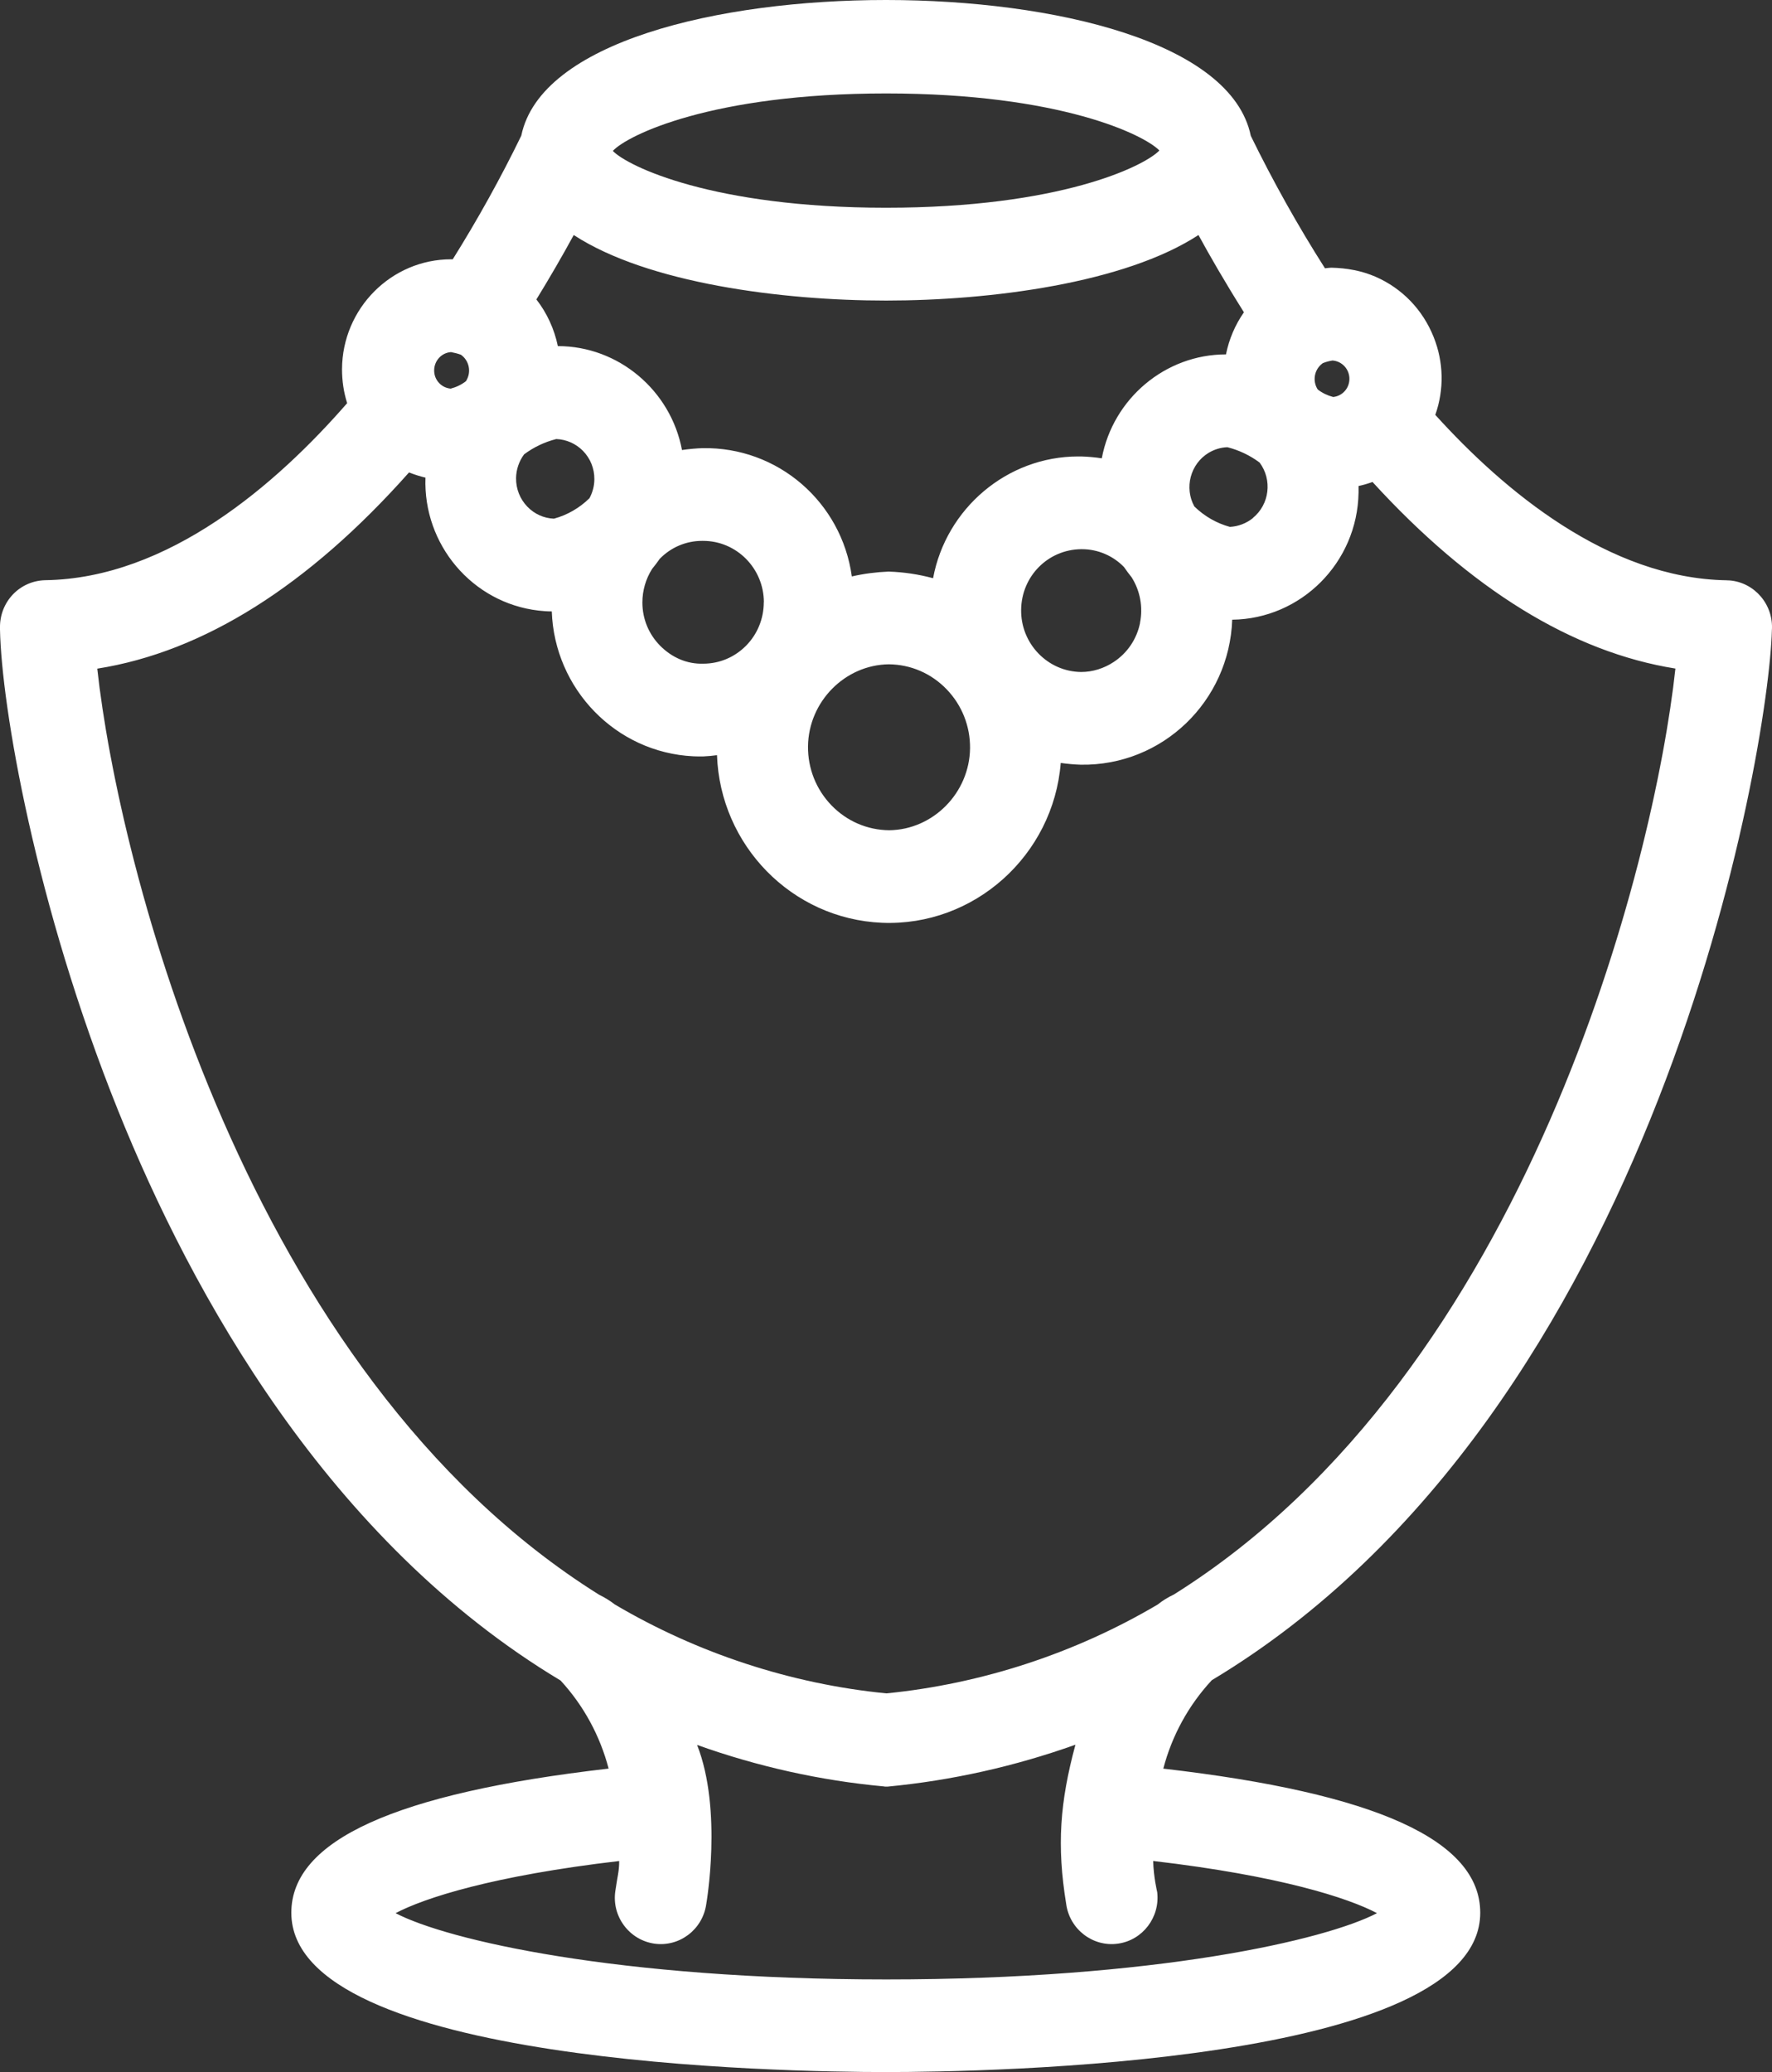 <svg width="77" height="90" viewBox="0 0 77 90" fill="none" xmlns="http://www.w3.org/2000/svg">
<rect x="0" y="0" width="77" height="90" fill="#333333" stroke="none"/>
<path d="M50.548 76.828C50.923 75.39 51.645 74.07 52.657 72.98C72.072 61.344 76.861 32.548 76.995 27.381C77.075 26.268 76.246 25.295 75.149 25.21C75.113 25.21 75.077 25.21 75.037 25.205C69.891 25.124 65.343 21.304 62.369 18.02C62.757 16.921 62.735 15.731 62.298 14.641C61.825 13.452 60.924 12.519 59.76 12.015C59.163 11.758 58.516 11.641 57.847 11.627C57.758 11.632 57.665 11.641 57.575 11.654C56.398 9.807 55.315 7.87 54.352 5.901C53.513 1.825 45.812 0.005 38.513 0H38.5C31.2 0 23.495 1.825 22.652 5.892C21.76 7.726 20.757 9.532 19.674 11.262C19.651 11.262 19.629 11.262 19.607 11.262C17.003 11.262 14.876 13.398 14.862 16.033C14.862 16.538 14.934 17.033 15.085 17.511C12.022 21.025 7.313 25.124 1.962 25.201C1.427 25.214 0.928 25.435 0.558 25.822C0.188 26.214 -0.009 26.728 0 27.264C0 27.3 0 27.336 0 27.35C0.067 30.661 1.521 39.261 5.137 48.248C8.339 56.204 14.274 66.948 24.36 72.994C25.359 74.079 26.072 75.39 26.447 76.819C17.172 77.886 12.659 79.936 12.659 83.08C12.659 89.667 34.174 90 38.491 90C42.807 90 64.322 89.667 64.322 83.08C64.322 79.936 59.809 77.886 50.535 76.819L50.548 76.828ZM18.488 20.75C18.385 23.642 20.507 26.183 23.401 26.521C23.593 26.543 23.785 26.557 23.977 26.557C24.093 29.917 26.75 32.688 30.13 32.85C30.268 32.855 30.411 32.859 30.567 32.855C30.763 32.846 30.959 32.828 31.156 32.801C31.294 36.706 34.397 39.914 38.326 40.081C42.33 40.247 45.772 37.157 46.093 33.139C46.383 33.179 46.673 33.206 46.967 33.215C50.512 33.269 53.42 30.462 53.544 26.917C56.536 26.881 58.984 24.439 59.034 21.398C59.034 21.304 59.034 21.209 59.034 21.11C59.239 21.065 59.444 21.007 59.64 20.934C63.907 25.602 68.331 28.327 72.803 29.039C71.898 37.405 66.422 59.605 51.007 69.259C50.758 69.376 50.521 69.52 50.307 69.692C46.727 71.809 42.651 73.142 38.517 73.552C34.384 73.147 30.304 71.809 26.719 69.692C26.505 69.525 26.273 69.385 26.028 69.264C10.626 59.623 5.137 37.409 4.227 29.043C8.843 28.314 13.395 25.448 17.774 20.52C18.01 20.615 18.256 20.691 18.501 20.75H18.488ZM38.504 13.055C43.044 13.055 48.876 12.299 52.078 10.208C52.546 11.069 53.215 12.231 54.053 13.564C53.669 14.114 53.406 14.736 53.273 15.393C50.633 15.393 48.363 17.317 47.877 19.907C47.583 19.862 47.284 19.835 46.981 19.826C46.936 19.826 46.896 19.826 46.852 19.826C43.761 19.826 41.108 22.088 40.546 25.115C39.927 24.948 39.285 24.849 38.611 24.827C38.076 24.849 37.541 24.917 37.015 25.038C36.569 21.808 33.8 19.403 30.523 19.466C30.228 19.475 29.929 19.506 29.635 19.547C29.149 16.961 26.879 15.033 24.24 15.033C24.088 14.294 23.767 13.596 23.308 13.006C23.878 12.078 24.422 11.141 24.931 10.208C28.132 12.299 33.965 13.055 38.504 13.055ZM49.54 27.057C49.398 27.755 48.992 28.359 48.399 28.751C47.971 29.034 47.476 29.188 46.976 29.188C46.272 29.179 45.612 28.89 45.121 28.381C44.631 27.872 44.363 27.196 44.372 26.485C44.39 25.029 45.536 23.872 46.976 23.854C46.99 23.854 47.003 23.854 47.017 23.854C47.703 23.854 48.368 24.138 48.845 24.633C48.947 24.782 49.054 24.93 49.17 25.07C49.545 25.66 49.674 26.367 49.536 27.057H49.54ZM42.152 32.499C42.129 34.44 40.546 36.04 38.638 36.062C37.684 36.053 36.792 35.666 36.127 34.977C35.463 34.287 35.102 33.377 35.111 32.418C35.133 30.476 36.716 28.877 38.624 28.854C39.579 28.863 40.471 29.251 41.135 29.94C41.799 30.629 42.161 31.539 42.152 32.499ZM33.189 26.156C33.189 26.868 32.917 27.539 32.422 28.043C31.923 28.548 31.263 28.827 30.558 28.827C29.84 28.85 29.189 28.552 28.69 28.052C28.19 27.548 27.914 26.881 27.914 26.169C27.914 25.651 28.061 25.147 28.337 24.71C28.453 24.57 28.565 24.421 28.668 24.273C29.149 23.777 29.809 23.493 30.505 23.493C30.523 23.493 30.536 23.493 30.554 23.493C32.007 23.493 33.189 24.687 33.193 26.156H33.189ZM54.445 22.502C54.16 22.732 53.808 22.867 53.442 22.885C52.862 22.727 52.332 22.421 51.899 21.998C51.453 21.187 51.725 20.151 52.519 19.669C52.769 19.52 53.05 19.434 53.335 19.425C53.839 19.552 54.32 19.781 54.735 20.092C55.292 20.84 55.168 21.908 54.441 22.498L54.445 22.502ZM24.173 19.07C24.61 19.087 25.02 19.268 25.332 19.583C25.653 19.912 25.831 20.349 25.827 20.813C25.827 21.101 25.751 21.39 25.613 21.642C25.18 22.065 24.65 22.372 24.07 22.529C23.633 22.511 23.223 22.327 22.915 22.007C22.594 21.673 22.42 21.236 22.425 20.768C22.429 20.394 22.554 20.034 22.773 19.736C23.187 19.425 23.669 19.196 24.173 19.07ZM26.906 80.832C26.906 81.287 26.835 81.459 26.737 82.148C26.661 82.679 26.799 83.211 27.12 83.639C27.441 84.067 27.91 84.346 28.436 84.423C29.519 84.576 30.527 83.815 30.687 82.72C30.687 82.72 31.41 78.629 30.291 75.791C32.926 76.733 35.659 77.341 38.406 77.593L38.46 77.602H38.567C41.353 77.337 44.091 76.724 46.731 75.782C46.058 78.278 45.915 80.157 46.33 82.702C46.481 83.801 47.489 84.576 48.577 84.423C49.656 84.274 50.414 83.274 50.285 82.184C50.285 82.184 50.124 81.526 50.111 80.832C55.605 81.472 58.579 82.436 59.836 83.098C57.607 84.261 50.227 85.977 38.513 85.977C26.799 85.977 19.419 84.265 17.19 83.098C18.447 82.436 21.422 81.472 26.919 80.832H26.906ZM57.923 17.241C57.682 17.177 57.455 17.069 57.259 16.916C57.023 16.547 57.107 16.056 57.459 15.79C57.468 15.785 57.477 15.776 57.482 15.772C57.616 15.718 57.758 15.682 57.901 15.659C58.316 15.686 58.646 16.042 58.637 16.47C58.628 16.88 58.32 17.209 57.919 17.245L57.923 17.241ZM26.63 6.555C27.258 5.874 30.928 4.059 38.504 4.059C46.08 4.059 49.736 5.865 50.379 6.537C49.719 7.226 46.044 9.023 38.504 9.023C30.964 9.023 27.263 7.217 26.63 6.555ZM20.258 16.542C20.258 16.542 20.253 16.551 20.249 16.556C20.053 16.709 19.825 16.817 19.584 16.88C19.393 16.862 19.219 16.781 19.085 16.641C18.938 16.488 18.862 16.29 18.866 16.074C18.875 15.659 19.192 15.321 19.598 15.294C19.741 15.321 19.888 15.357 20.026 15.407C20.387 15.659 20.494 16.155 20.258 16.538V16.542Z" fill="white"/>
</svg>

